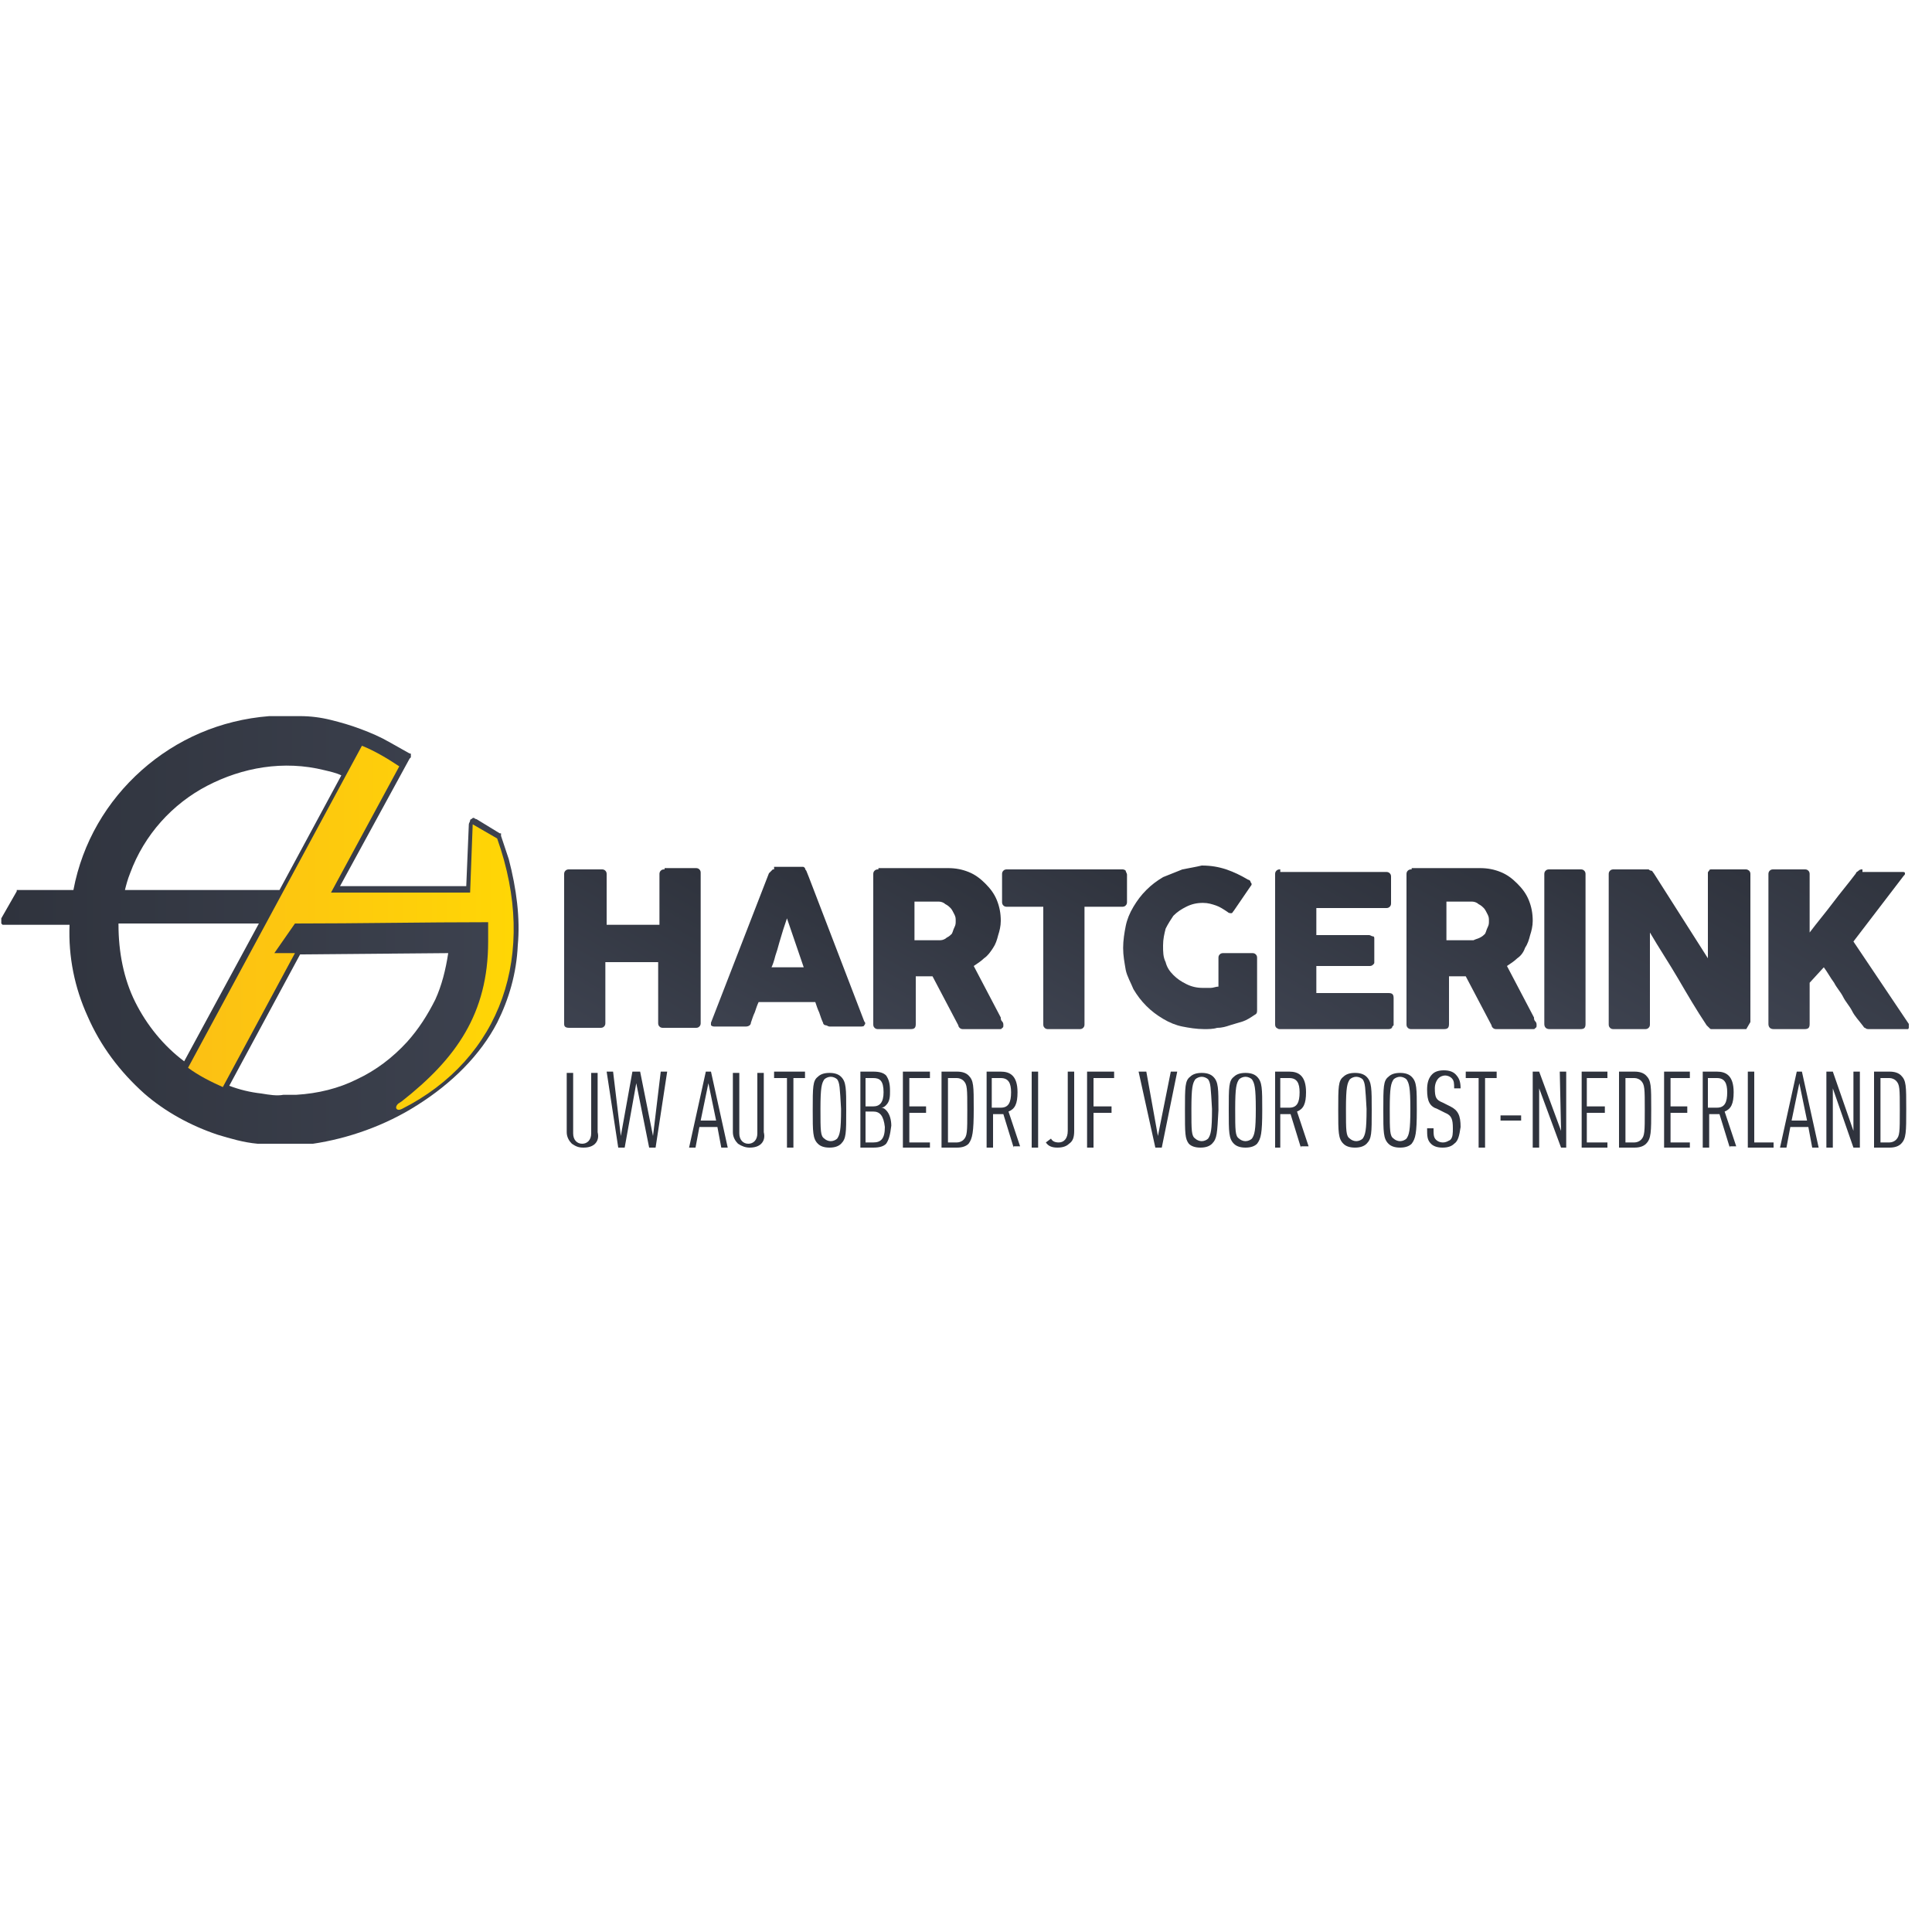 <?xml version="1.0" encoding="utf-8"?>
<!-- Generator: Adobe Illustrator 25.2.3, SVG Export Plug-In . SVG Version: 6.00 Build 0)  -->
<svg version="1.1" id="Laag_1" xmlns="http://www.w3.org/2000/svg" xmlns:xlink="http://www.w3.org/1999/xlink" x="0px" y="0px"
	 viewBox="0 0 150 150" style="enable-background:new 0 0 150 150;" xml:space="preserve">
<style type="text/css">
	.st0{clip-path:url(#SVGID_2_);fill:#2F333D;}
	.st1{clip-path:url(#SVGID_4_);fill:url(#SVGID_5_);}
	.st2{clip-path:url(#SVGID_7_);fill:url(#SVGID_8_);}
	.st3{clip-path:url(#SVGID_10_);fill:url(#SVGID_11_);}
	.st4{clip-path:url(#SVGID_13_);fill:url(#SVGID_14_);}
	.st5{clip-path:url(#SVGID_16_);fill:url(#SVGID_17_);}
	.st6{clip-path:url(#SVGID_19_);fill:url(#SVGID_20_);}
	.st7{clip-path:url(#SVGID_22_);fill:url(#SVGID_23_);}
	.st8{clip-path:url(#SVGID_25_);fill:url(#SVGID_26_);}
	.st9{clip-path:url(#SVGID_28_);fill:url(#SVGID_29_);}
	.st10{clip-path:url(#SVGID_31_);fill:url(#SVGID_32_);}
	.st11{clip-path:url(#SVGID_34_);fill:url(#SVGID_35_);}
	.st12{clip-path:url(#SVGID_37_);fill:url(#SVGID_38_);}
</style>
<g>
	<defs>
		<rect id="SVGID_1_" x="-36.8" y="-189.2" width="440.2" height="323.5"/>
	</defs>
	<clipPath id="SVGID_2_">
		<use xlink:href="#SVGID_1_"  style="overflow:visible;"/>
	</clipPath>
	<path class="st0" d="M46.2,88.8c-0.2,0.2-0.5,0.3-0.9,0.3s-0.6-0.1-0.9-0.3c-0.2-0.2-0.4-0.5-0.4-0.9v-4.6h0.5v4.7
		c0,0.5,0.3,0.8,0.7,0.8c0.4,0,0.7-0.3,0.7-0.8v-4.7h0.5v4.6C46.5,88.3,46.4,88.6,46.2,88.8"/>
	<polygon class="st0" points="50.9,89.1 50.4,89.1 49.4,84.1 48.5,89.1 48,89.1 47.1,83.2 47.6,83.2 48.2,88.2 49.1,83.2 49.7,83.2 
		50.7,88.2 51.3,83.2 51.8,83.2 	"/>
	<path class="st0" d="M55,84.1l-0.6,2.9h1.2L55,84.1z M56,89.1l-0.3-1.6h-1.4L54,89.1h-0.5l1.3-5.9h0.4l1.3,5.9H56z"/>
	<path class="st0" d="M59.1,88.8c-0.2,0.2-0.5,0.3-0.9,0.3c-0.3,0-0.6-0.1-0.9-0.3c-0.2-0.2-0.4-0.5-0.4-0.9v-4.6h0.5v4.7
		c0,0.5,0.3,0.8,0.7,0.8c0.4,0,0.7-0.3,0.7-0.8v-4.7h0.5v4.6C59.4,88.3,59.3,88.6,59.1,88.8"/>
	<polygon class="st0" points="61.6,83.7 61.6,89.1 61.1,89.1 61.1,83.7 60.1,83.7 60.1,83.2 62.5,83.2 62.5,83.7 	"/>
	<path class="st0" d="M65,83.8c-0.1-0.1-0.3-0.2-0.5-0.2c-0.2,0-0.4,0.1-0.5,0.2c-0.2,0.3-0.3,0.6-0.3,2.3c0,1.7,0,2.1,0.3,2.3
		c0.1,0.1,0.3,0.2,0.5,0.2c0.2,0,0.4-0.1,0.5-0.2c0.2-0.3,0.3-0.6,0.3-2.3C65.2,84.4,65.2,84.1,65,83.8 M65.3,88.8
		c-0.2,0.2-0.5,0.3-0.9,0.3c-0.4,0-0.7-0.1-0.9-0.3c-0.4-0.4-0.4-0.9-0.4-2.6c0-1.8,0-2.3,0.4-2.6c0.2-0.2,0.5-0.3,0.9-0.3
		c0.4,0,0.7,0.1,0.9,0.3c0.4,0.4,0.4,0.9,0.4,2.6C65.7,88,65.7,88.4,65.3,88.8"/>
	<path class="st0" d="M67.8,86.3h-0.6v2.4h0.6c0.6,0,0.9-0.3,0.9-1.2C68.6,86.6,68.3,86.3,67.8,86.3 M67.8,83.7h-0.6v2.2h0.6
		c0.5,0,0.8-0.3,0.8-1.1C68.6,83.9,68.3,83.7,67.8,83.7 M68.8,88.8c-0.2,0.2-0.5,0.3-1,0.3h-1v-5.9h1c0.5,0,0.8,0.1,1,0.3
		c0.2,0.3,0.3,0.6,0.3,1.2c0,0.4,0,0.8-0.3,1.1c-0.1,0.1-0.2,0.2-0.4,0.2c0.2,0,0.3,0.1,0.4,0.2c0.3,0.3,0.4,0.8,0.4,1.2
		C69.1,88.2,69,88.5,68.8,88.8"/>
	<polygon class="st0" points="70.1,89.1 70.1,83.2 72.2,83.2 72.2,83.7 70.6,83.7 70.6,85.9 71.9,85.9 71.9,86.4 70.6,86.4 
		70.6,88.7 72.2,88.7 72.2,89.1 	"/>
	<path class="st0" d="M74.8,83.9c-0.1-0.1-0.3-0.2-0.5-0.2h-0.7v5h0.7c0.2,0,0.4-0.1,0.5-0.2c0.3-0.3,0.3-0.6,0.3-2.3
		C75.1,84.5,75.1,84.2,74.8,83.9 M75.2,88.8c-0.2,0.2-0.5,0.3-0.9,0.3h-1.2v-5.9h1.2c0.4,0,0.7,0.1,0.9,0.3c0.4,0.4,0.4,0.8,0.4,2.6
		C75.6,87.9,75.5,88.4,75.2,88.8"/>
	<path class="st0" d="M77.7,83.7h-0.7V86h0.7c0.6,0,0.8-0.4,0.8-1.2C78.5,84.1,78.3,83.7,77.7,83.7 M78.7,89.1l-0.8-2.6h-0.8v2.6
		h-0.5v-5.9h1.1c0.7,0,1.3,0.3,1.3,1.6c0,0.9-0.2,1.3-0.7,1.5l0.9,2.7H78.7z"/>
	<rect x="80.1" y="83.2" class="st0" width="0.5" height="5.9"/>
	<path class="st0" d="M83,88.8c-0.2,0.2-0.5,0.3-0.9,0.3c-0.4,0-0.7-0.1-0.9-0.4l0.4-0.3c0.1,0.2,0.3,0.3,0.6,0.3
		c0.4,0,0.7-0.3,0.7-0.9v-4.6h0.5v4.6C83.4,88.3,83.3,88.6,83,88.8"/>
	<polygon class="st0" points="84.9,83.7 84.9,85.9 86.3,85.9 86.3,86.4 84.9,86.4 84.9,89.1 84.4,89.1 84.4,83.2 86.5,83.2 
		86.5,83.7 	"/>
	<polygon class="st0" points="90.2,89.1 89.7,89.1 88.4,83.2 89,83.2 89.9,88.2 90.9,83.2 91.4,83.2 	"/>
	<path class="st0" d="M93.8,83.8c-0.1-0.1-0.3-0.2-0.5-0.2c-0.2,0-0.4,0.1-0.5,0.2c-0.2,0.3-0.3,0.6-0.3,2.3c0,1.7,0,2.1,0.3,2.3
		c0.1,0.1,0.3,0.2,0.5,0.2c0.2,0,0.4-0.1,0.5-0.2c0.2-0.3,0.3-0.6,0.3-2.3C94,84.4,94,84.1,93.8,83.8 M94.1,88.8
		c-0.2,0.2-0.5,0.3-0.9,0.3c-0.4,0-0.7-0.1-0.9-0.3C92,88.4,92,88,92,86.2c0-1.8,0-2.3,0.4-2.6c0.2-0.2,0.5-0.3,0.9-0.3
		c0.4,0,0.7,0.1,0.9,0.3c0.4,0.4,0.4,0.9,0.4,2.6C94.5,88,94.5,88.4,94.1,88.8"/>
	<path class="st0" d="M97.2,83.8c-0.1-0.1-0.3-0.2-0.5-0.2c-0.2,0-0.4,0.1-0.5,0.2c-0.2,0.3-0.3,0.6-0.3,2.3c0,1.7,0,2.1,0.3,2.3
		c0.1,0.1,0.3,0.2,0.5,0.2c0.2,0,0.4-0.1,0.5-0.2c0.2-0.3,0.3-0.6,0.3-2.3C97.5,84.4,97.4,84.1,97.2,83.8 M97.6,88.8
		c-0.2,0.2-0.5,0.3-0.9,0.3c-0.4,0-0.7-0.1-0.9-0.3c-0.4-0.4-0.4-0.9-0.4-2.6c0-1.8,0-2.3,0.4-2.6c0.2-0.2,0.5-0.3,0.9-0.3
		c0.4,0,0.7,0.1,0.9,0.3c0.4,0.4,0.4,0.9,0.4,2.6C98,88,97.9,88.4,97.6,88.8"/>
	<path class="st0" d="M100.1,83.7h-0.7V86h0.7c0.6,0,0.8-0.4,0.8-1.2C100.9,84.1,100.7,83.7,100.1,83.7 M101,89.1l-0.8-2.6h-0.8v2.6
		H99v-5.9h1.1c0.7,0,1.3,0.3,1.3,1.6c0,0.9-0.2,1.3-0.7,1.5l0.9,2.7H101z"/>
	<path class="st0" d="M105.8,83.8c-0.1-0.1-0.3-0.2-0.5-0.2c-0.2,0-0.4,0.1-0.5,0.2c-0.2,0.3-0.3,0.6-0.3,2.3c0,1.7,0,2.1,0.3,2.3
		c0.1,0.1,0.3,0.2,0.5,0.2c0.2,0,0.4-0.1,0.5-0.2c0.2-0.3,0.3-0.6,0.3-2.3C106,84.4,106,84.1,105.8,83.8 M106.1,88.8
		c-0.2,0.2-0.5,0.3-0.9,0.3c-0.4,0-0.7-0.1-0.9-0.3c-0.4-0.4-0.4-0.9-0.4-2.6c0-1.8,0-2.3,0.4-2.6c0.2-0.2,0.5-0.3,0.9-0.3
		c0.4,0,0.7,0.1,0.9,0.3c0.4,0.4,0.4,0.9,0.4,2.6C106.5,88,106.5,88.4,106.1,88.8"/>
	<path class="st0" d="M109.2,83.8c-0.1-0.1-0.3-0.2-0.5-0.2c-0.2,0-0.4,0.1-0.5,0.2c-0.2,0.3-0.3,0.6-0.3,2.3c0,1.7,0,2.1,0.3,2.3
		c0.1,0.1,0.3,0.2,0.5,0.2c0.2,0,0.4-0.1,0.5-0.2c0.2-0.3,0.3-0.6,0.3-2.3C109.5,84.4,109.4,84.1,109.2,83.8 M109.6,88.8
		c-0.2,0.2-0.5,0.3-0.9,0.3c-0.4,0-0.7-0.1-0.9-0.3c-0.4-0.4-0.4-0.9-0.4-2.6c0-1.8,0-2.3,0.4-2.6c0.2-0.2,0.5-0.3,0.9-0.3
		c0.4,0,0.7,0.1,0.9,0.3c0.4,0.4,0.4,0.9,0.4,2.6C110,88,109.9,88.4,109.6,88.8"/>
	<path class="st0" d="M112.9,88.8c-0.2,0.2-0.5,0.3-0.9,0.3c-0.4,0-0.7-0.1-0.9-0.3c-0.3-0.3-0.3-0.6-0.3-1.2h0.5
		c0,0.5,0,0.7,0.2,0.9c0.1,0.1,0.3,0.2,0.5,0.2c0.3,0,0.4-0.1,0.6-0.2c0.2-0.2,0.2-0.5,0.2-0.9c0-0.7-0.1-1-0.6-1.2l-0.6-0.3
		c-0.6-0.2-0.8-0.6-0.8-1.5c0-0.5,0.1-0.9,0.4-1.2c0.2-0.2,0.5-0.3,0.9-0.3c0.4,0,0.7,0.1,0.9,0.3c0.3,0.3,0.4,0.6,0.4,1.1h-0.5
		c0-0.4,0-0.6-0.2-0.8c-0.1-0.1-0.3-0.2-0.5-0.2c-0.2,0-0.4,0.1-0.5,0.2c-0.2,0.2-0.3,0.5-0.3,0.8c0,0.7,0.1,0.9,0.6,1.1l0.6,0.3
		c0.6,0.3,0.8,0.7,0.8,1.6C113.3,88.2,113.2,88.6,112.9,88.8"/>
	<polygon class="st0" points="115.3,83.7 115.3,89.1 114.8,89.1 114.8,83.7 113.8,83.7 113.8,83.2 116.2,83.2 116.2,83.7 	"/>
	<rect x="116.5" y="86.6" class="st0" width="1.6" height="0.4"/>
	<polygon class="st0" points="121.2,89.1 119.5,84.5 119.5,89.1 119,89.1 119,83.2 119.5,83.2 121.2,87.8 121.1,83.2 121.6,83.2 
		121.6,89.1 	"/>
	<polygon class="st0" points="122.8,89.1 122.8,83.2 124.8,83.2 124.8,83.7 123.2,83.7 123.2,85.9 124.6,85.9 124.6,86.4 
		123.2,86.4 123.2,88.7 124.8,88.7 124.8,89.1 	"/>
	<path class="st0" d="M127.4,83.9c-0.1-0.1-0.3-0.2-0.5-0.2h-0.7v5h0.7c0.2,0,0.4-0.1,0.5-0.2c0.3-0.3,0.3-0.6,0.3-2.3
		C127.7,84.5,127.7,84.2,127.4,83.9 M127.8,88.8c-0.2,0.2-0.5,0.3-0.9,0.3h-1.2v-5.9h1.2c0.4,0,0.7,0.1,0.9,0.3
		c0.4,0.4,0.4,0.8,0.4,2.6C128.2,87.9,128.2,88.4,127.8,88.8"/>
	<polygon class="st0" points="129.2,89.1 129.2,83.2 131.2,83.2 131.2,83.7 129.7,83.7 129.7,85.9 131,85.9 131,86.4 129.7,86.4 
		129.7,88.7 131.2,88.7 131.2,89.1 	"/>
	<path class="st0" d="M133.3,83.7h-0.7V86h0.7c0.6,0,0.8-0.4,0.8-1.2C134.1,84.1,133.9,83.7,133.3,83.7 M134.3,89.1l-0.8-2.6h-0.8
		v2.6h-0.5v-5.9h1.1c0.7,0,1.3,0.3,1.3,1.6c0,0.9-0.2,1.3-0.7,1.5l0.9,2.7H134.3z"/>
	<polygon class="st0" points="135.7,89.1 135.7,83.2 136.2,83.2 136.2,88.7 137.7,88.7 137.7,89.1 	"/>
	<path class="st0" d="M139.7,84.1l-0.6,2.9h1.2L139.7,84.1z M140.7,89.1l-0.3-1.6H139l-0.3,1.6h-0.5l1.3-5.9h0.4l1.3,5.9H140.7z"/>
	<polygon class="st0" points="143.9,89.1 142.3,84.5 142.3,89.1 141.8,89.1 141.8,83.2 142.3,83.2 143.9,87.8 143.9,83.2 
		144.4,83.2 144.4,89.1 	"/>
	<path class="st0" d="M147.2,83.9c-0.1-0.1-0.3-0.2-0.5-0.2H146v5h0.7c0.2,0,0.4-0.1,0.5-0.2c0.3-0.3,0.3-0.6,0.3-2.3
		C147.5,84.5,147.5,84.2,147.2,83.9 M147.6,88.8c-0.2,0.2-0.5,0.3-0.9,0.3h-1.2v-5.9h1.2c0.4,0,0.7,0.1,0.9,0.3
		c0.4,0.4,0.4,0.8,0.4,2.6C148,87.9,148,88.4,147.6,88.8"/>
</g>
<g>
	<defs>
		<path id="SVGID_3_" d="M51.6,67.5c-0.1,0-0.2,0-0.3,0.1c-0.1,0.1-0.1,0.2-0.1,0.3v3.9h-4.1v-3.9c0-0.1,0-0.2-0.1-0.3
			c-0.1-0.1-0.2-0.1-0.3-0.1h-2.5c-0.1,0-0.2,0-0.3,0.1c-0.1,0.1-0.1,0.2-0.1,0.3v11.6c0,0.2,0.1,0.3,0.4,0.3h2.4
			c0.1,0,0.2,0,0.3-0.1s0.1-0.2,0.1-0.3v-4.7h4.1v4.7c0,0.1,0,0.2,0.1,0.3c0.1,0.1,0.2,0.1,0.3,0.1H54c0.1,0,0.2,0,0.3-0.1
			c0.1-0.1,0.1-0.2,0.1-0.3V67.8c0-0.1,0-0.2-0.1-0.3c-0.1-0.1-0.2-0.1-0.3-0.1H51.6z"/>
	</defs>
	<clipPath id="SVGID_4_">
		<use xlink:href="#SVGID_3_"  style="overflow:visible;"/>
	</clipPath>
	
		<linearGradient id="SVGID_5_" gradientUnits="userSpaceOnUse" x1="-307.206" y1="352.762" x2="-306.618" y2="352.762" gradientTransform="matrix(-13.31 23.053 23.053 13.31 -12168.003 2453.751)">
		<stop  offset="0" style="stop-color:#2F333D"/>
		<stop  offset="1" style="stop-color:#3D424F"/>
	</linearGradient>
	<polygon class="st1" points="59.7,70.6 51.8,84.3 38.6,76.7 46.5,62.9 	"/>
</g>
<g>
	<defs>
		<path id="SVGID_6_" d="M60.2,74.2c0.1-0.3,0.2-0.6,0.3-1c0.1-0.3,0.2-0.7,0.3-1c0.1-0.3,0.2-0.6,0.3-0.9l1.3,3.8h-2.5
			C60,74.9,60.1,74.6,60.2,74.2 M60.1,67.5l-0.1,0l-0.1,0.1l-0.1,0.1l-0.1,0.1l-4.5,11.6c0,0.1,0,0.2,0,0.2c0.1,0.1,0.2,0.1,0.3,0.1
			h2.4c0.2,0,0.4-0.1,0.4-0.3c0.1-0.3,0.2-0.6,0.3-0.8c0.1-0.3,0.2-0.6,0.3-0.8h4.4c0.1,0.3,0.2,0.6,0.3,0.8
			c0.1,0.3,0.2,0.6,0.3,0.8c0,0.1,0.1,0.2,0.2,0.2c0.1,0,0.2,0.1,0.3,0.1h2.4c0.1,0,0.3,0,0.3-0.1c0.1-0.1,0.1-0.2,0-0.3l-4.3-11.2
			l-0.2-0.5c0,0-0.1-0.1-0.1-0.2c-0.1-0.1-0.1-0.1-0.2-0.1H60.1z"/>
	</defs>
	<clipPath id="SVGID_7_">
		<use xlink:href="#SVGID_6_"  style="overflow:visible;"/>
	</clipPath>
	
		<linearGradient id="SVGID_8_" gradientUnits="userSpaceOnUse" x1="-308.077" y1="352.707" x2="-307.489" y2="352.707" gradientTransform="matrix(-12.017 20.814 20.814 12.017 -10979.22 2242.355)">
		<stop  offset="0" style="stop-color:#2F333D"/>
		<stop  offset="1" style="stop-color:#3D424F"/>
	</linearGradient>
	<polygon class="st2" points="72.5,70.6 64.1,85 49.8,76.7 58.1,62.3 	"/>
</g>
<g>
	<defs>
		<path id="SVGID_9_" d="M71,70h1.1c0.2,0,0.3,0,0.4,0c0.1,0,0.3,0,0.4,0c0.2,0,0.4,0.1,0.5,0.2c0.2,0.1,0.3,0.2,0.4,0.3
			c0.1,0.1,0.2,0.3,0.3,0.5c0.1,0.2,0.1,0.3,0.1,0.5c0,0.2,0,0.3-0.1,0.5c-0.1,0.2-0.1,0.3-0.2,0.5c-0.1,0.1-0.2,0.2-0.4,0.3
			C73.4,72.9,73.2,73,73,73c-0.1,0-0.2,0-0.3,0c-0.1,0-0.2,0-0.3,0H71V70z M68.2,67.5c-0.1,0-0.2,0-0.3,0.1
			c-0.1,0.1-0.1,0.2-0.1,0.3v11.6c0,0.1,0,0.2,0.1,0.3c0.1,0.1,0.2,0.1,0.3,0.1h2.5c0.3,0,0.4-0.1,0.4-0.4v-3.7h1.3l2,3.8
			c0,0.1,0.1,0.2,0.1,0.2c0.1,0.1,0.2,0.1,0.3,0.1h2.8c0.1,0,0.2,0,0.2-0.1c0.1,0,0.1-0.1,0.1-0.2c0-0.1,0-0.2-0.1-0.3
			c-0.1-0.1-0.1-0.2-0.1-0.3l-2.1-4c0.3-0.2,0.6-0.4,0.8-0.6c0.3-0.2,0.5-0.5,0.7-0.8c0.2-0.3,0.3-0.6,0.4-1
			c0.1-0.3,0.2-0.7,0.2-1.1c0-0.6-0.1-1.1-0.3-1.6c-0.2-0.5-0.5-0.9-0.9-1.3c-0.4-0.4-0.8-0.7-1.3-0.9c-0.5-0.2-1-0.3-1.6-0.3H68.2z
			"/>
	</defs>
	<clipPath id="SVGID_10_">
		<use xlink:href="#SVGID_9_"  style="overflow:visible;"/>
	</clipPath>
	
		<linearGradient id="SVGID_11_" gradientUnits="userSpaceOnUse" x1="-308.043" y1="352.507" x2="-307.455" y2="352.507" gradientTransform="matrix(-11.843 20.513 20.513 11.843 -10803.424 2212.372)">
		<stop  offset="0" style="stop-color:#2F333D"/>
		<stop  offset="1" style="stop-color:#3D424F"/>
	</linearGradient>
	<polygon class="st3" points="83.2,70.6 75.4,84.2 62.5,76.7 70.3,63.1 	"/>
</g>
<g>
	<defs>
		<path id="SVGID_12_" d="M78.2,67.5c-0.1,0-0.2,0-0.3,0.1c-0.1,0.1-0.1,0.2-0.1,0.3v2.1c0,0.1,0,0.2,0.1,0.3
			c0.1,0.1,0.2,0.1,0.3,0.1H81v9.1c0,0.1,0,0.2,0.1,0.3c0.1,0.1,0.2,0.1,0.3,0.1h2.4c0.1,0,0.2,0,0.3-0.1c0.1-0.1,0.1-0.2,0.1-0.3
			v-9.1h2.9c0.1,0,0.2,0,0.3-0.1c0.1-0.1,0.1-0.2,0.1-0.3v-2.1c0-0.1-0.1-0.2-0.1-0.3c-0.1-0.1-0.2-0.1-0.3-0.1H78.2z"/>
	</defs>
	<clipPath id="SVGID_13_">
		<use xlink:href="#SVGID_12_"  style="overflow:visible;"/>
	</clipPath>
	
		<linearGradient id="SVGID_14_" gradientUnits="userSpaceOnUse" x1="-308.112" y1="352.54" x2="-307.524" y2="352.54" gradientTransform="matrix(-11.545 19.997 19.997 11.545 -10520.532 2158.18)">
		<stop  offset="0" style="stop-color:#2F333D"/>
		<stop  offset="1" style="stop-color:#3D424F"/>
	</linearGradient>
	<polygon class="st4" points="92.8,70.6 85,84 72.4,76.7 80.2,63.3 	"/>
</g>
<g>
	<defs>
		<path id="SVGID_15_" d="M91.8,67.5c-0.5,0.2-1,0.4-1.5,0.6c-0.5,0.3-0.9,0.6-1.3,1c-0.4,0.4-0.7,0.8-1,1.3c-0.3,0.5-0.5,1-0.6,1.5
			c-0.1,0.5-0.2,1.1-0.2,1.7c0,0.6,0.1,1.1,0.2,1.7c0.1,0.5,0.4,1,0.6,1.5c0.3,0.5,0.6,0.9,1,1.3c0.4,0.4,0.8,0.7,1.3,1
			c0.5,0.3,1,0.5,1.5,0.6c0.5,0.1,1.1,0.2,1.7,0.2c0.3,0,0.7,0,1-0.1c0.4,0,0.7-0.1,1-0.2c0.3-0.1,0.7-0.2,1-0.3
			c0.3-0.1,0.6-0.3,0.9-0.5c0.2-0.1,0.2-0.2,0.2-0.4v-4c0-0.1,0-0.2-0.1-0.3c-0.1-0.1-0.2-0.1-0.3-0.1H95c-0.1,0-0.2,0-0.3,0.1
			c-0.1,0.1-0.1,0.2-0.1,0.3v2.2c-0.2,0-0.4,0.1-0.6,0.1c-0.2,0-0.4,0-0.6,0c-0.5,0-0.9-0.1-1.3-0.3c-0.4-0.2-0.7-0.4-1-0.7
			c-0.3-0.3-0.5-0.6-0.6-1c-0.2-0.4-0.2-0.8-0.2-1.3c0-0.5,0.1-0.9,0.2-1.3c0.2-0.4,0.4-0.7,0.6-1c0.3-0.3,0.6-0.5,1-0.7
			c0.4-0.2,0.8-0.3,1.3-0.3c0.4,0,0.7,0.1,1,0.2c0.3,0.1,0.6,0.3,0.9,0.5c0.1,0.1,0.2,0.1,0.3,0.1c0.1,0,0.1-0.1,0.2-0.2l1.3-1.9
			c0.1-0.1,0.1-0.2,0-0.3c0-0.1-0.1-0.2-0.2-0.2c-0.5-0.3-1.1-0.6-1.7-0.8c-0.6-0.2-1.2-0.3-1.9-0.3C92.9,67.3,92.3,67.4,91.8,67.5"
			/>
	</defs>
	<clipPath id="SVGID_16_">
		<use xlink:href="#SVGID_15_"  style="overflow:visible;"/>
	</clipPath>
	
		<linearGradient id="SVGID_17_" gradientUnits="userSpaceOnUse" x1="-308.714" y1="352.232" x2="-308.125" y2="352.232" gradientTransform="matrix(-10.761 18.639 18.639 10.761 -9791.396 2031.311)">
		<stop  offset="0" style="stop-color:#2F333D"/>
		<stop  offset="1" style="stop-color:#3D424F"/>
	</linearGradient>
	<polygon class="st5" points="103.1,70.5 95,84.5 81.7,76.8 89.8,62.8 	"/>
</g>
<g>
	<defs>
		<path id="SVGID_18_" d="M99.4,67.5c-0.1,0-0.2,0-0.3,0.1c-0.1,0.1-0.1,0.2-0.1,0.3v11.6c0,0.1,0,0.2,0.1,0.3
			c0.1,0.1,0.2,0.1,0.3,0.1h8.4c0.2,0,0.3-0.1,0.3-0.2c0,0,0.1-0.1,0.1-0.1v-2.1c0-0.3-0.1-0.4-0.4-0.4h-5.6v-2.1h4.1
			c0.1,0,0.2,0,0.3-0.1c0.1-0.1,0.1-0.1,0.1-0.2v-1.8c0-0.1,0-0.2-0.1-0.2c-0.1,0-0.2-0.1-0.3-0.1h-4.1v-2.1h5.4
			c0.1,0,0.2,0,0.3-0.1c0.1-0.1,0.1-0.2,0.1-0.3v-2c0-0.1,0-0.2-0.1-0.3c-0.1-0.1-0.2-0.1-0.3-0.1H99.4z"/>
	</defs>
	<clipPath id="SVGID_19_">
		<use xlink:href="#SVGID_18_"  style="overflow:visible;"/>
	</clipPath>
	
		<linearGradient id="SVGID_20_" gradientUnits="userSpaceOnUse" x1="-306.95" y1="351.642" x2="-306.362" y2="351.642" gradientTransform="matrix(-12.642 21.896 21.896 12.642 -11472.572 2342.87)">
		<stop  offset="0" style="stop-color:#2F333D"/>
		<stop  offset="1" style="stop-color:#3D424F"/>
	</linearGradient>
	<polygon class="st6" points="113.5,70.6 105.9,83.7 93.7,76.7 101.3,63.5 	"/>
</g>
<g>
	<defs>
		<path id="SVGID_21_" d="M112.4,70h1.1c0.2,0,0.3,0,0.4,0c0.1,0,0.3,0,0.4,0c0.2,0,0.4,0.1,0.5,0.2c0.2,0.1,0.3,0.2,0.4,0.3
			c0.1,0.1,0.2,0.3,0.3,0.5c0.1,0.2,0.1,0.3,0.1,0.5c0,0.2,0,0.3-0.1,0.5c-0.1,0.2-0.1,0.3-0.2,0.5c-0.1,0.1-0.2,0.2-0.4,0.3
			c-0.2,0.1-0.3,0.1-0.5,0.2c-0.1,0-0.2,0-0.3,0c-0.1,0-0.2,0-0.3,0h-1.5V70z M109.6,67.5c-0.1,0-0.2,0-0.3,0.1
			c-0.1,0.1-0.1,0.2-0.1,0.3v11.6c0,0.1,0,0.2,0.1,0.3c0.1,0.1,0.2,0.1,0.3,0.1h2.5c0.3,0,0.4-0.1,0.4-0.4v-3.7h1.3l2,3.8
			c0,0.1,0.1,0.2,0.1,0.2c0.1,0.1,0.2,0.1,0.3,0.1h2.8c0.1,0,0.2,0,0.2-0.1c0.1,0,0.1-0.1,0.1-0.2c0-0.1,0-0.2-0.1-0.3
			c-0.1-0.1-0.1-0.2-0.1-0.3l-2.1-4c0.3-0.2,0.6-0.4,0.8-0.6c0.3-0.2,0.5-0.5,0.6-0.8c0.2-0.3,0.3-0.6,0.4-1
			c0.1-0.3,0.2-0.7,0.2-1.1c0-0.6-0.1-1.1-0.3-1.6c-0.2-0.5-0.5-0.9-0.9-1.3c-0.4-0.4-0.8-0.7-1.3-0.9c-0.5-0.2-1-0.3-1.6-0.3H109.6
			z"/>
	</defs>
	<clipPath id="SVGID_22_">
		<use xlink:href="#SVGID_21_"  style="overflow:visible;"/>
	</clipPath>
	
		<linearGradient id="SVGID_23_" gradientUnits="userSpaceOnUse" x1="-307.431" y1="351.447" x2="-306.842" y2="351.447" gradientTransform="matrix(-11.843 20.513 20.513 11.843 -10732.984 2212.372)">
		<stop  offset="0" style="stop-color:#2F333D"/>
		<stop  offset="1" style="stop-color:#3D424F"/>
	</linearGradient>
	<polygon class="st7" points="124.7,70.6 116.8,84.2 103.9,76.7 111.8,63.1 	"/>
</g>
<g>
	<defs>
		<path id="SVGID_24_" d="M120.3,67.5c-0.1,0-0.2,0-0.3,0.1c-0.1,0.1-0.1,0.2-0.1,0.3v11.6c0,0.2,0.1,0.4,0.4,0.4h2.4
			c0.3,0,0.4-0.1,0.4-0.4V67.9c0-0.1,0-0.2-0.1-0.3c-0.1-0.1-0.2-0.1-0.3-0.1H120.3z"/>
	</defs>
	<clipPath id="SVGID_25_">
		<use xlink:href="#SVGID_24_"  style="overflow:visible;"/>
	</clipPath>
	
		<linearGradient id="SVGID_26_" gradientUnits="userSpaceOnUse" x1="-308.857" y1="351.717" x2="-308.269" y2="351.717" gradientTransform="matrix(-10.179 17.631 17.631 10.179 -9220.327 1933.654)">
		<stop  offset="0" style="stop-color:#2F333D"/>
		<stop  offset="1" style="stop-color:#3D424F"/>
	</linearGradient>
	<polygon class="st8" points="128.4,70.6 122.3,81.2 114.6,76.7 120.7,66.1 	"/>
</g>
<g>
	<defs>
		<path id="SVGID_27_" d="M132.9,67.5c-0.1,0-0.2,0-0.2,0.1c-0.1,0.1-0.1,0.1-0.1,0.2v6.6c-0.7-1.1-1.4-2.2-2.1-3.3
			c-0.7-1.1-1.4-2.2-2.1-3.3c-0.1-0.1-0.1-0.2-0.2-0.2c-0.1,0-0.2-0.1-0.2-0.1h-2.7c-0.1,0-0.2,0-0.3,0.1c-0.1,0.1-0.1,0.2-0.1,0.3
			v11.6c0,0.1,0,0.2,0.1,0.3c0.1,0.1,0.2,0.1,0.3,0.1h2.4c0.1,0,0.2,0,0.3-0.1c0.1-0.1,0.1-0.2,0.1-0.3v-7.1
			c0.7,1.2,1.5,2.4,2.2,3.6c0.7,1.2,1.4,2.4,2.2,3.6c0.1,0.1,0.1,0.1,0.2,0.2c0.1,0.1,0.1,0.1,0.2,0.1h2.6c0.1,0,0.2,0,0.3-0.1
			c0.1-0.1,0.1-0.1,0.1-0.2V67.9c0-0.1,0-0.2-0.1-0.3c-0.1-0.1-0.2-0.1-0.3-0.1H132.9z"/>
	</defs>
	<clipPath id="SVGID_28_">
		<use xlink:href="#SVGID_27_"  style="overflow:visible;"/>
	</clipPath>
	
		<linearGradient id="SVGID_29_" gradientUnits="userSpaceOnUse" x1="-306.062" y1="350.897" x2="-305.474" y2="350.897" gradientTransform="matrix(-13.435 23.27 23.27 13.435 -12143.353 2474.618)">
		<stop  offset="0" style="stop-color:#2F333D"/>
		<stop  offset="1" style="stop-color:#3D424F"/>
	</linearGradient>
	<polygon class="st9" points="141,70.6 132.9,84.5 119.5,76.7 127.5,62.8 	"/>
</g>
<g>
	<defs>
		<path id="SVGID_30_" d="M144.6,67.5c-0.1,0-0.2,0-0.3,0.1c-0.1,0.1-0.2,0.1-0.2,0.2c-0.6,0.8-1.2,1.5-1.8,2.3
			c-0.6,0.8-1.2,1.5-1.8,2.3v-4.5c0-0.1,0-0.2-0.1-0.3c-0.1-0.1-0.2-0.1-0.3-0.1h-2.4c-0.1,0-0.2,0-0.3,0.1
			c-0.1,0.1-0.1,0.2-0.1,0.3v11.6c0,0.2,0.1,0.4,0.4,0.4h2.4c0.3,0,0.4-0.1,0.4-0.4v-3.2l1.1-1.2c0.3,0.4,0.5,0.8,0.8,1.2
			c0.2,0.4,0.5,0.7,0.7,1.1c0.2,0.4,0.5,0.7,0.7,1.1c0.2,0.4,0.5,0.7,0.8,1.1c0.1,0.1,0.1,0.2,0.2,0.2c0.1,0.1,0.2,0.1,0.3,0.1h3.1
			c0,0,0,0,0,0v-0.4l-4.3-6.4l3.9-5.1c0.1-0.1,0.1-0.1,0.1-0.2c0-0.1-0.1-0.1-0.2-0.1H144.6z"/>
	</defs>
	<clipPath id="SVGID_31_">
		<use xlink:href="#SVGID_30_"  style="overflow:visible;"/>
	</clipPath>
	
		<linearGradient id="SVGID_32_" gradientUnits="userSpaceOnUse" x1="-305.912" y1="350.601" x2="-305.323" y2="350.601" gradientTransform="matrix(-13.415 23.235 23.235 13.415 -12103.005 2471.407)">
		<stop  offset="0" style="stop-color:#2F333D"/>
		<stop  offset="1" style="stop-color:#3D424F"/>
	</linearGradient>
	<polygon class="st10" points="153.5,70.6 145.5,84.5 132,76.7 140,62.8 	"/>
</g>
<g>
	<defs>
		<path id="SVGID_33_" d="M20.3,84.9c-0.9-0.1-1.7-0.3-2.5-0.6l5.5-10.2L34.8,74c-0.2,1.3-0.5,2.5-1,3.6c-0.6,1.2-1.3,2.3-2.2,3.3
			c-1.1,1.2-2.4,2.2-3.9,2.9c-1.4,0.7-3,1.1-4.7,1.2h0l0,0l-0.1,0c-0.3,0-0.6,0-0.9,0C21.5,85.1,20.9,85,20.3,84.9 M10.5,77.8
			c-0.9-1.8-1.3-3.9-1.3-6l0,0l0-0.1h10.9l-5.8,10.7C12.7,81.2,11.4,79.6,10.5,77.8 M9.7,69.1c0.1-0.4,0.2-0.8,0.4-1.3
			c1.1-3,3.3-5.4,6-6.8c2.7-1.4,5.9-2,9.1-1.2c0.4,0.1,0.9,0.2,1.3,0.4l-4.8,8.9L9.7,69.1z M20.9,55.6L20.9,55.6L20.9,55.6
			c-3.8,0.3-7.2,1.8-9.9,4.2c-2.7,2.4-4.6,5.6-5.3,9.3H1.4H1.3l0,0.1l-1.2,2.1l0,0c0,0.1,0,0.1,0,0.2c0,0.1,0,0.1,0,0.2l0.1,0.1
			c0.1,0,0.1,0,0.2,0v0h5c-0.1,2.5,0.4,4.9,1.4,7.1h0c1,2.3,2.5,4.3,4.4,6c1.6,1.4,3.6,2.5,5.7,3.2c1,0.3,2,0.6,3.1,0.7h4.3
			c2.7-0.4,5.6-1.4,8.1-3c2.7-1.7,4.9-3.9,6.2-6.4c0.9-1.8,1.5-3.8,1.6-6c0.2-2.1-0.1-4.4-0.7-6.7c-0.1-0.3-0.2-0.6-0.3-0.9
			c-0.1-0.3-0.2-0.6-0.3-0.9l0-0.1l0-0.1l0,0l-0.1,0l-1.8-1.1l0,0c-0.1,0-0.2-0.1-0.2-0.1c-0.1,0-0.1,0-0.2,0.1l0,0
			c-0.1,0-0.1,0.1-0.1,0.1c0,0.1-0.1,0.2-0.1,0.3v0l-0.2,4.8h-9.8l5.4-9.9l0,0l0.1-0.1h0c0-0.1,0-0.1,0-0.2v0c0-0.1,0-0.1-0.1-0.1
			l0,0l0,0l-1.6-0.9c-0.7-0.4-1.4-0.7-2.2-1c-0.8-0.3-1.5-0.5-2.3-0.7c-0.8-0.2-1.6-0.3-2.4-0.3c-0.4,0-0.8,0-1.2,0
			C21.7,55.6,21.3,55.6,20.9,55.6"/>
	</defs>
	<clipPath id="SVGID_34_">
		<use xlink:href="#SVGID_33_"  style="overflow:visible;"/>
	</clipPath>
	
		<linearGradient id="SVGID_35_" gradientUnits="userSpaceOnUse" x1="-294.555" y1="352.088" x2="-293.967" y2="352.088" gradientTransform="matrix(68.336 0 0 -68.336 20128.791 24132.519)">
		<stop  offset="0" style="stop-color:#2F333D"/>
		<stop  offset="1" style="stop-color:#3D424F"/>
	</linearGradient>
	<rect x="0" y="55.6" class="st11" width="40.3" height="33.2"/>
</g>
<g>
	<defs>
		<path id="SVGID_36_" d="M14.6,82.9c0.8,0.6,1.8,1.1,2.7,1.5L22.9,74l-1.6,0l1.6-2.3c5,0,10-0.1,15-0.1l0,0.4c0,0.4,0,0.7,0,1.1
			c0,5.6-2.5,9.1-6.7,12.4l-0.3,0.2c-0.3,0.3-0.1,0.6,0.3,0.4c7.7-3.9,10.6-12,7.4-21L36.7,64l-0.2,5.3H25.7l5.3-9.8
			c-0.9-0.6-1.9-1.2-2.9-1.6L14.6,82.9z"/>
	</defs>
	<clipPath id="SVGID_37_">
		<use xlink:href="#SVGID_36_"  style="overflow:visible;"/>
	</clipPath>
	
		<linearGradient id="SVGID_38_" gradientUnits="userSpaceOnUse" x1="-292.758" y1="353.417" x2="-292.17" y2="353.417" gradientTransform="matrix(42.972 0 0 -42.972 12595.121 15259.278)">
		<stop  offset="0" style="stop-color:#FCC014"/>
		<stop  offset="1" style="stop-color:#FFD605"/>
	</linearGradient>
	<rect x="14.6" y="57.9" class="st12" width="27.2" height="28.3"/>
</g>
</svg>
